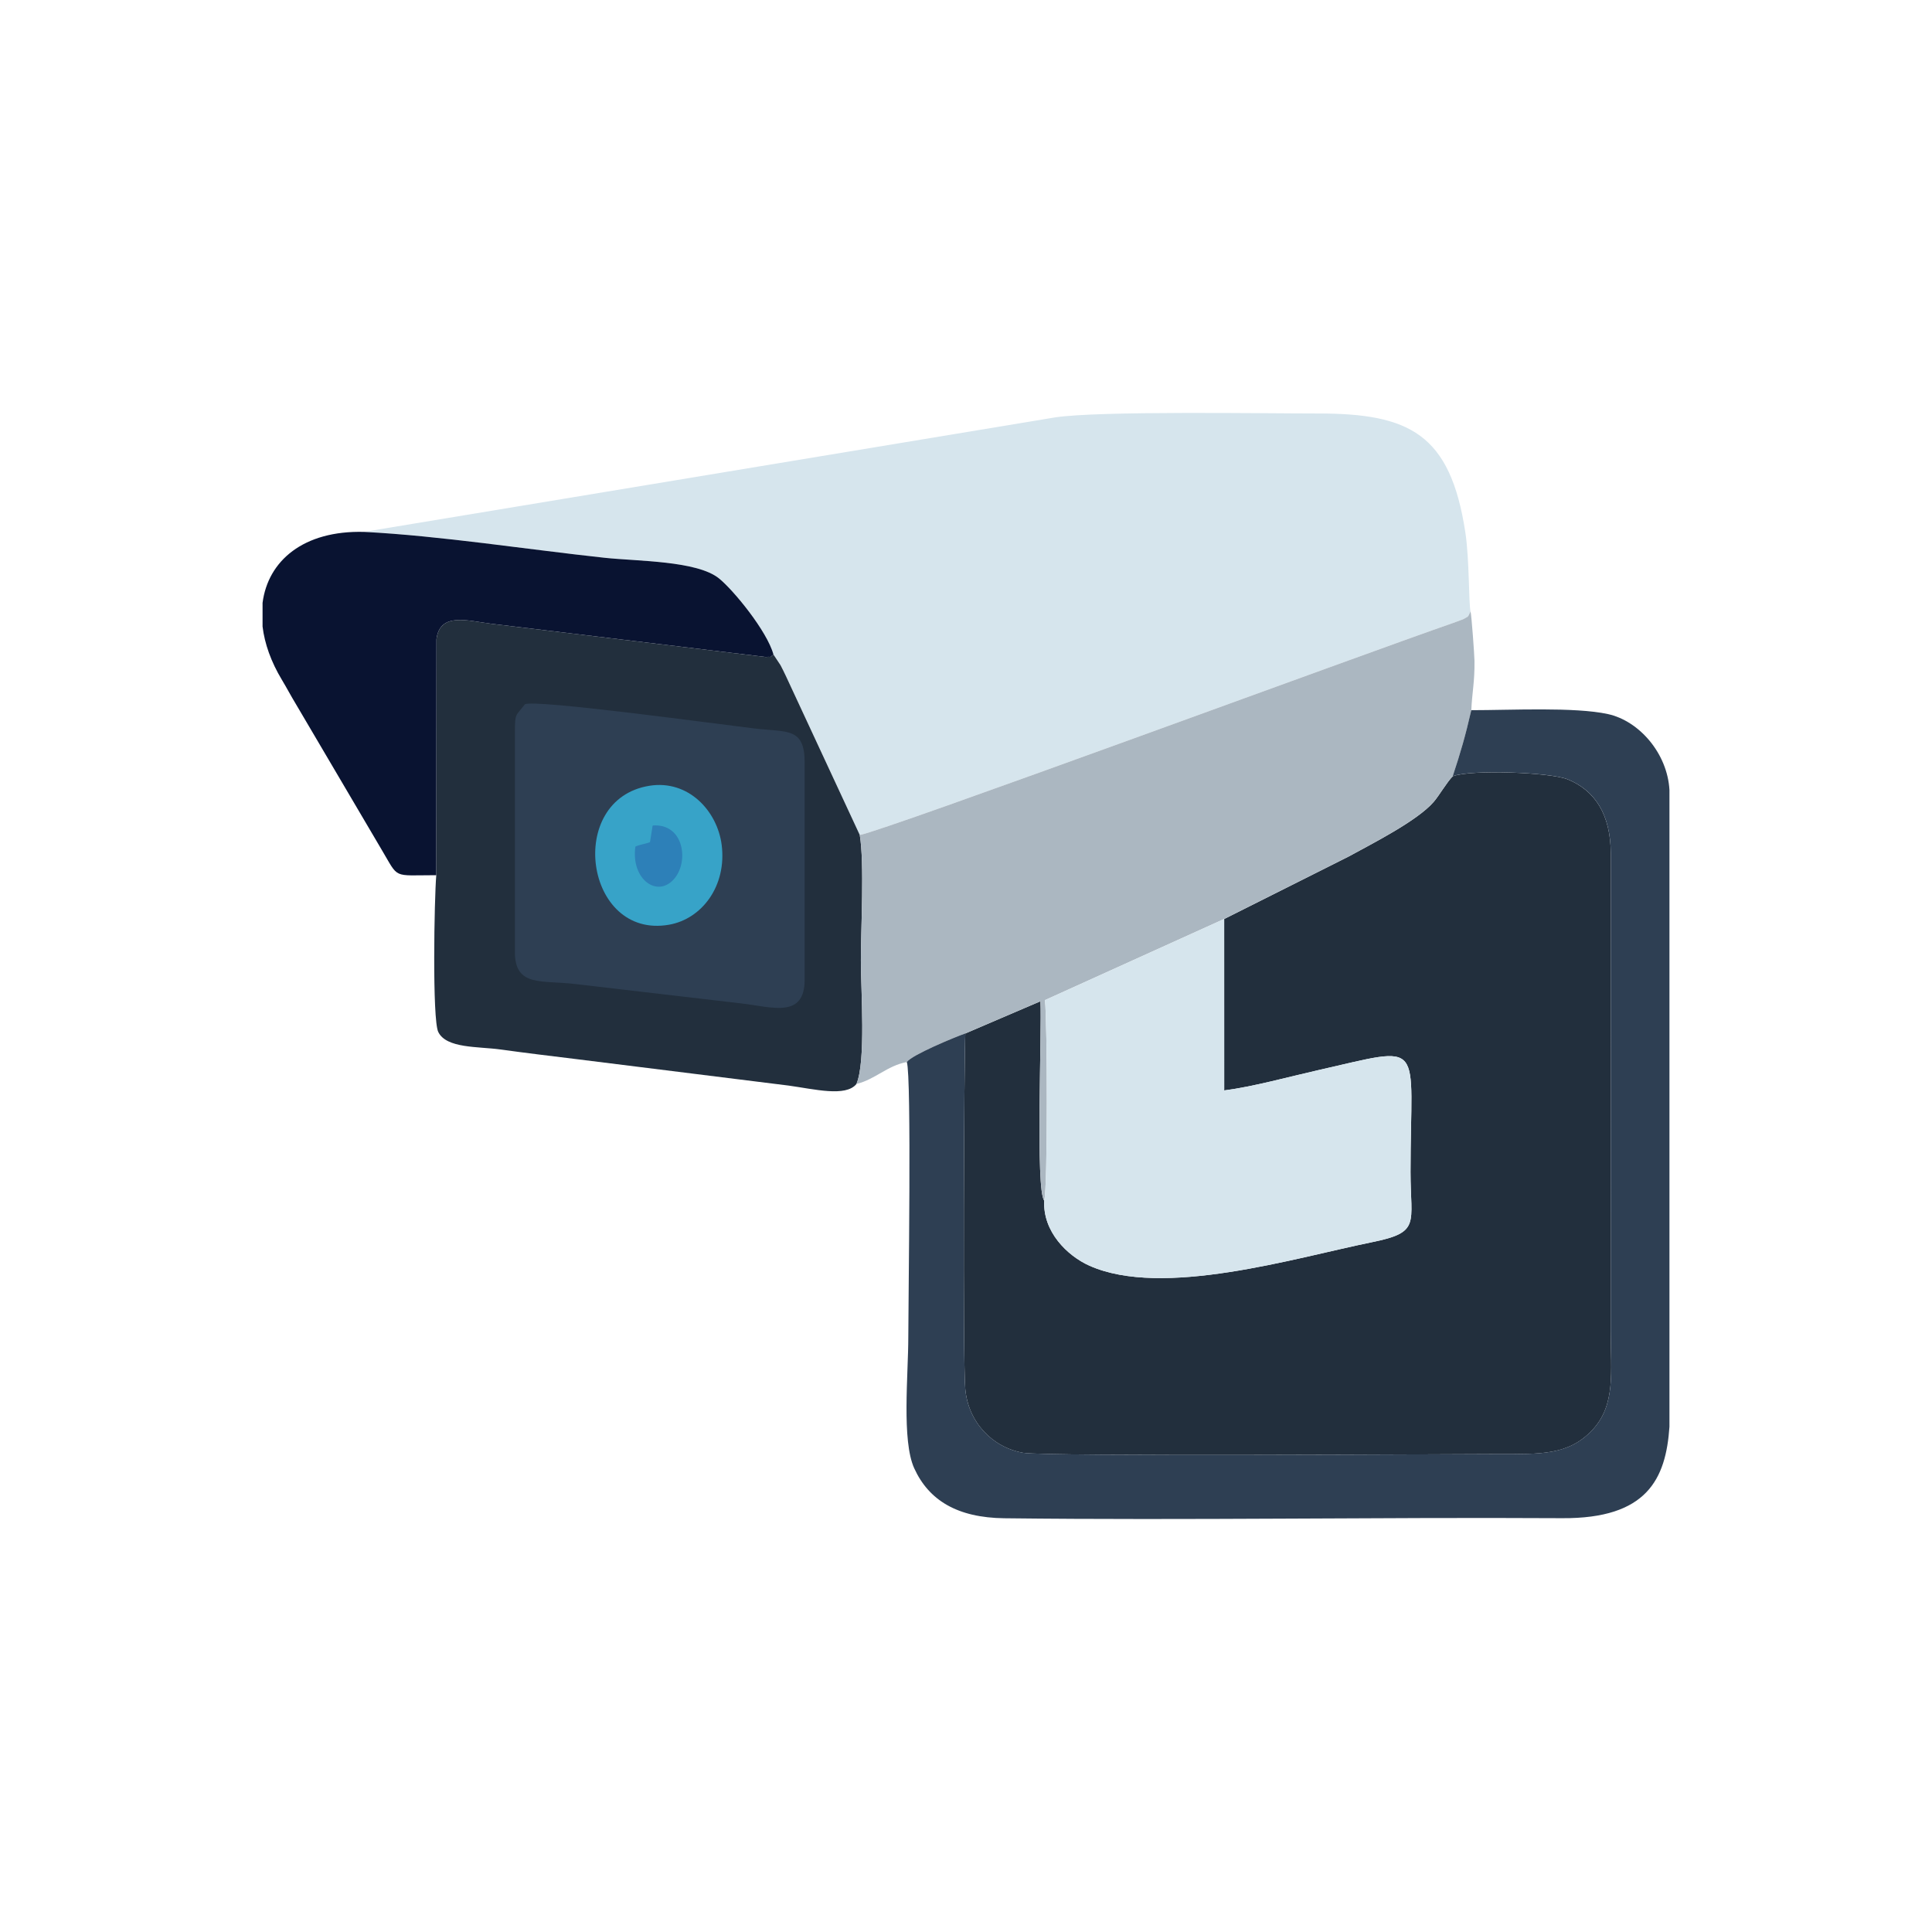 <?xml version="1.0" encoding="UTF-8"?>
<!DOCTYPE svg PUBLIC "-//W3C//DTD SVG 1.1//EN" "http://www.w3.org/Graphics/SVG/1.1/DTD/svg11.dtd">
<!-- Creator: CorelDRAW 2021 (64-Bit) -->
<svg xmlns="http://www.w3.org/2000/svg" xml:space="preserve" width="39.19mm" height="39.19mm" version="1.1" style="shape-rendering:geometricPrecision; text-rendering:geometricPrecision; image-rendering:optimizeQuality; fill-rule:evenodd; clip-rule:evenodd"
viewBox="0 0 1594.01 1594.01"
 xmlns:xlink="http://www.w3.org/1999/xlink"
 xmlns:xodm="http://www.corel.com/coreldraw/odm/2003">
 <defs>
  <style type="text/css">
   <![CDATA[
    .fil0 {fill:none}
    .fil5 {fill:#091331}
    .fil1 {fill:#222F3D}
    .fil7 {fill:#2D80B8}
    .fil4 {fill:#2E3F53}
    .fil6 {fill:#37A3C8}
    .fil3 {fill:#ABB7C1}
    .fil2 {fill:#D6E5ED}
   ]]>
  </style>
 </defs>
 <g id="Layer_x0020_1">
  <rect class="fil0" x="-0" y="-0" width="1594.01" height="1594.01"/>
  <g id="_2213768553952">
   <path class="fil1" d="M1010.02 758.21l0.02 141.46c23.71,-3.02 53.72,-11.34 77.22,-16.64 90.3,-20.38 76.5,-25.68 76.5,83.9 0,43.1 8.68,49.72 -31.87,57.97 -63.51,12.91 -172.74,46.42 -233.18,19.32 -18.14,-8.13 -38.5,-28.07 -37.15,-53.61 -7.38,-8.93 -1.83,-140.29 -3.14,-164.5l-61.97 26.55c-1.02,17.88 -2.2,270.13 -0.03,293.49 2.53,27.3 22.26,47.99 47.63,52.49 18.82,3.33 363.92,1.06 392.78,1.06 34.17,0 57.33,1.04 76.89,-19.8 19.56,-20.84 15.22,-48.24 15.22,-81.46l0.04 -394.56c-0.17,-31.78 -12.97,-51.77 -35.7,-60.91 -14.37,-5.77 -79.74,-8.23 -94.67,-2.5 -4.78,4.75 -11.1,15.72 -15.59,20.98 -13.5,15.79 -51.39,34.85 -70.41,45.3l-102.59 51.49z"/>
   <path class="fil2" d="M300.51 438.83c62.83,3.23 134.52,14.49 198.29,21.35 26.99,2.9 75.96,2.36 94.25,16.9 11.86,9.44 39.89,43.58 45.12,62.96l5.8 8.76c1.65,3.03 2.95,5.91 4.5,9.08l60.88 131c19.26,-3.04 418.63,-150.44 489.41,-174.89 0.67,-0.23 8.23,-3.02 8.29,-3.06 4.84,-2.89 3.56,-0.87 6.21,-6.54 -1.58,-7.24 -0.86,-42.66 -4.27,-65.12 -12.37,-81.51 -46.3,-98.16 -121.8,-98.12 -42.29,0.02 -180.91,-2.29 -216.69,3.23l-570 94.42z"/>
   <path class="fil1" d="M359.95 722.07c-1.66,19.58 -3.4,119.06 1.64,129.36 6.71,13.72 32.87,11.9 51.3,14.45 20.8,2.88 41.21,5.33 60.34,7.67l177.4 22.11c21.44,2.97 47.12,9.57 55.98,-1.29 7.92,-18.56 3.67,-76.69 3.67,-102.02 0,-26.35 2.98,-80.36 -0.92,-103.44l-60.88 -131c-1.55,-3.17 -2.85,-6.05 -4.5,-9.08l-5.8 -8.76c-4.35,3.08 -0.11,1.44 -6.41,1.99l-226.21 -27.39c-19.34,-2.36 -42.6,-9.98 -45.44,12.73l-0.16 194.68z"/>
   <path class="fil3" d="M709.35 688.9c3.9,23.09 0.92,77.09 0.92,103.44 0,25.33 4.25,83.46 -3.67,102.02 15.67,-3.88 25.18,-15.01 41.58,-18.14 4.32,-5.92 38.86,-20.25 48.27,-23.59l61.97 -26.55c1.31,24.21 -4.24,155.58 3.14,164.5 2.92,-11.32 2.57,-148.45 0.57,-165.42l147.89 -66.97 102.59 -51.49c19.02,-10.45 56.91,-29.51 70.41,-45.3 4.49,-5.26 10.81,-16.23 15.59,-20.98 6.44,-19.47 10.38,-32.94 15.3,-54.4 0.65,-14.92 2.87,-23.41 2.62,-40.89 -0.07,-4.92 -2.4,-37.33 -3.25,-40.72 -2.65,5.67 -1.36,3.65 -6.21,6.54 -0.07,0.04 -7.62,2.83 -8.29,3.06 -70.79,24.45 -470.15,171.85 -489.41,174.89z"/>
   <path class="fil4" d="M1198.61 640.44c14.92,-5.73 80.3,-3.27 94.67,2.5 22.73,9.13 35.53,29.12 35.7,60.91l-0.04 394.56c0,33.22 4.34,60.62 -15.22,81.46 -19.56,20.84 -42.71,19.81 -76.89,19.8 -28.86,0 -373.97,2.27 -392.78,-1.06 -25.36,-4.49 -45.1,-25.19 -47.63,-52.49 -2.16,-23.36 -0.99,-275.61 0.03,-293.49 -9.41,3.34 -43.95,17.67 -48.27,23.59 4.01,11.77 1.22,196.69 1.22,226.71 0,31.55 -5.55,85.57 4.88,108.47 12.03,26.42 35.55,40.79 74.38,41.25 153.16,1.8 307.06,-0.94 460.34,-0.06 69.74,0.4 85.44,-32.07 88.39,-75.45l0 -65.14 0 -3.58 0 -3.58 0 -3.58 0 -3.58 0 -3.58 0 -3.58 0 -3.58 0 -3.58 0 -3.58 0 -3.58 0 -3.58 0 -3.58 0 -3.58 0 -3.58 0 -3.58 0 -3.58 0 -3.58 0 -3.58 0 -3.58 0 -3.58 0 -3.58 0 -3.58 0 -3.58 0 -3.58 0 -3.58 0 -3.58 0 -3.58 0 -3.58 0 -3.58 0 -3.58 0 -3.58 0 -3.58 0 -3.58 0 -3.58 0 -3.58 0 -3.58 0 -3.58 0 -3.58 0 -3.58 0 -3.58 0 -3.58 0 -3.58 0 -3.58 0 -3.58 0 -3.58 0 -3.58 0 -3.58 0 -3.58 0 -3.58 0 -3.58 0 -3.58 0 -3.58 0 -3.58 0 -3.58 0 -3.58 0 -3.58 0 -3.58 0 -3.58 0 -3.58 0 -3.58 0 -3.58 0 -3.58 0 -3.58 0 -3.58 0 -231.21c-1.72,-30.13 -24.89,-56.95 -50.81,-62.59 -27.41,-5.97 -79.77,-3.2 -112.68,-3.2 -4.92,21.46 -8.86,34.93 -15.3,54.4z"/>
   <path class="fil2" d="M861.56 990.59c-1.35,25.54 19,45.47 37.15,53.61 60.44,27.11 169.67,-6.41 233.18,-19.32 40.55,-8.24 31.87,-14.87 31.87,-57.97 0,-109.58 13.8,-104.27 -76.5,-83.9 -23.49,5.3 -53.51,13.63 -77.22,16.64l-0.02 -141.46 -147.89 66.97c2,16.97 2.35,154.1 -0.57,165.42z"/>
   <path class="fil4" d="M424.83 604.18l0 181.37c0,28.9 21.92,23.04 49.46,26.29l138.16 16.14c24.99,3.03 51.44,12.34 51.44,-19.76l0 -179.1c0,-29.18 -14.47,-24.91 -41.01,-28.05 -29.35,-3.47 -182.25,-24.38 -189.81,-19.98 -7.58,9.92 -8.24,6.85 -8.24,23.09z"/>
   <path class="fil5" d="M359.95 722.07l0.16 -194.68c2.84,-22.71 26.1,-15.09 45.44,-12.73l226.21 27.39c6.3,-0.55 2.06,1.09 6.41,-1.99 -5.24,-19.39 -33.26,-53.52 -45.12,-62.96 -18.29,-14.55 -67.26,-14 -94.25,-16.9 -63.77,-6.87 -135.45,-18.12 -198.29,-21.35 -50.22,-1.35 -79.4,23.87 -83.88,58.55l0 19.51c1.69,14.1 6.96,29.09 16,44.08 3.93,6.51 7.38,13.13 11.62,20.12l70.58 119.86c14.67,24.55 8.35,21.12 45.12,21.12z"/>
   <path class="fil6" d="M535.78 648.31c-69.47,11.2 -53.29,126.84 16.21,114.64 27.24,-4.78 47.72,-32.1 43.44,-65.82 -3.57,-28.07 -27.56,-53.99 -59.65,-48.82z"/>
   <path class="fil7" d="M536.28 694.85c-4.02,1.5 -8.59,2.02 -12.06,3.62 -3.84,27.41 18.78,43.15 32.56,25.97 11.8,-14.71 6.96,-45.2 -18.22,-43.36 -0.22,0.55 -0.32,0.84 -0.37,1.73l-1.91 12.04z"/>
  </g>
 </g>
</svg>
